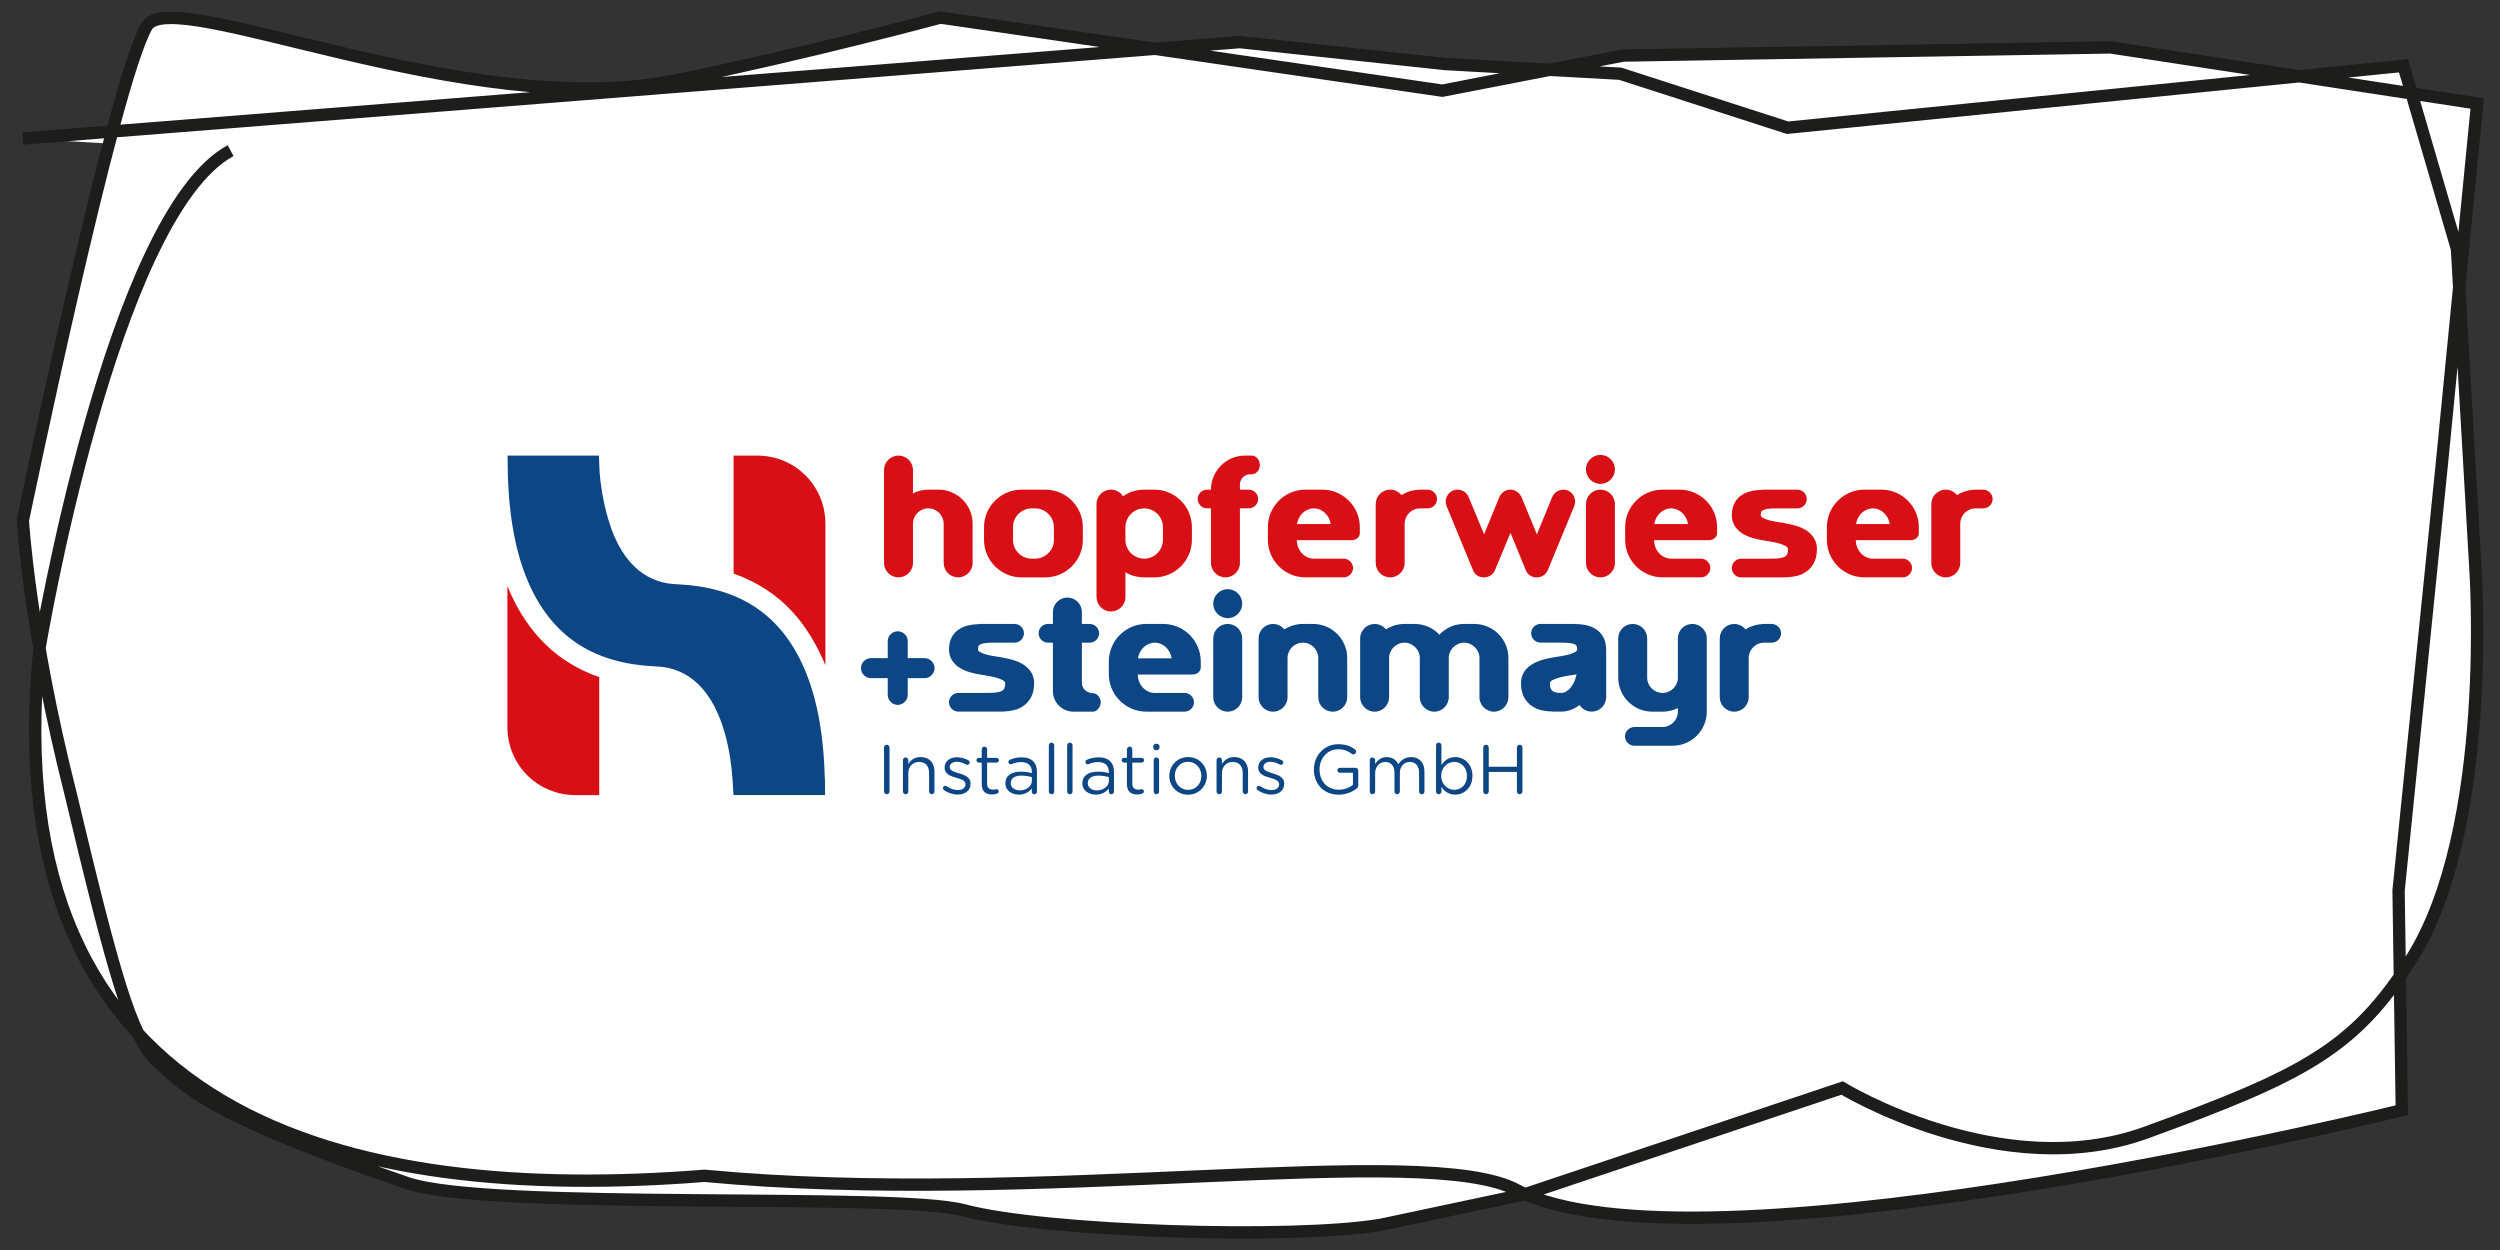 <?xml version="1.0" encoding="UTF-8"?><svg id="Ebene_1" xmlns="http://www.w3.org/2000/svg" xmlns:xlink="http://www.w3.org/1999/xlink" viewBox="0 0 1000 500"><rect x="0" y="0" width="1000" height="500" fill="#333333" stroke="none"/><defs><style>.cls-1{fill:#0c4684;}.cls-1,.cls-2,.cls-3{stroke-width:0px;}.cls-2{fill:none;}.cls-4{clip-path:url(#clippath-1);}.cls-5{clip-path:url(#clippath);}.cls-6{fill:#fff;stroke:#1d1d1b;stroke-miterlimit:10;stroke-width:4.93px;}.cls-3{fill:#d90f16;}</style><clipPath id="clippath"><rect class="cls-2" x="202.95" y="181.96" width="594.1" height="136.08"/></clipPath><clipPath id="clippath-1"><rect class="cls-2" x="22.77" y="-78.51" width="943.68" height="672.73"/></clipPath></defs><path class="cls-6" d="M92.24,60.25C44.69,86.06,15.79,259.19,15.79,259.33c-19.08,189.57,124.43,222.2,266.05,210.99,132.43,12.59,288.48-13.94,324.84,5.71,1.1.59,2.23,1.14,3.4,1.65,78.2,33.6,350.64-33.59,350.64-33.59l-1.29-87.88,17.28-170.33,14.16-144.49-146.61-22.42-195.03,3.26-72.28,14.04L376.16,7.03s-53.18,14.38-106,25.15C186.96,49.1,68.84-6.61,58.73,10.46,45.36,33.06,9.14,208.19,9.14,208.19c0,0,2.49,43.69,19.08,109.23,17.24,72.4,24.36,97.64,34.56,107.04,10.51,9.69,19.39,21.19,100.1,48.77,32.65,11.15,195.42,3.55,222.65,10.87,32.02,8.61,132.64,11.77,167.03,5.77l57.51-12.2,126.77-42.47s63.6,38.91,121.67,17.8c63.28-23.02,83.33-33.61,105.96-69.28,33.17-52.26,25.65-157.04,25.65-157.04l-7.34-127.13-21.39-73.24-246.36,24.78-66.92-21.6-69.92-3.87-82.29-8.78-160.88,12.76L9.14,55.42"/><g class="cls-5"><g class="cls-4"><path class="cls-3" d="M793.3,195.86h-3.48c-.2,0-.34,0-.48.07-2.39.14-4.63.88-6.54,2.11-1.02-1.3-2.66-2.18-4.49-2.18-3.2,0-5.79,2.59-5.79,5.79v23.51c0,3.2,2.59,5.79,5.79,5.79s5.79-2.59,5.79-5.79v-15.67c0-3.34,2.73-6.13,6.13-6.13h3.07c2.04,0,3.75-1.7,3.75-3.74s-1.7-3.74-3.75-3.74M742.4,209.63c.54-3.55,3.41-6.28,6.75-6.28s6.2,2.73,6.74,6.28h-13.49ZM752.55,195.86h-6.81c-8.24,0-14.99,6.74-14.99,14.99v5.1c0,8.25,6.74,14.99,14.99,14.99h15.33c2.04,0,3.75-1.7,3.75-3.74s-1.7-3.74-3.75-3.74h-11.93c-3.68,0-6.75-3.28-6.82-7.37h21.94c1.64,0,3.27-1.16,3.27-2.72v-2.52c0-8.25-6.75-14.99-14.99-14.99M724.54,213.85c-1.02-1.16-2.45-2.12-4.23-2.86-2.79-1.16-5.86-1.64-7.9-1.98-2.25-.34-4.7-.68-6.47-1.5-1.64-.68-1.64-1.23-1.64-1.5,0-1.5.48-1.77,1.3-2.11,1.5-.55,3.75-.55,5.86-.55h7.49c2.05,0,3.75-1.7,3.75-3.74s-1.7-3.74-3.75-3.74h-13.63c-.2,0-.34,0-.54.07-1.91.07-4.02.27-5.86.95-4.02,1.5-6.2,4.7-6.2,9.13,0,2.05.68,3.96,2.04,5.52.95,1.16,2.38,2.12,4.09,2.87,2.66,1.16,5.79,1.63,8.31,2.04,1.7.27,4.22.68,6.13,1.5,1.23.48,1.91,1.02,1.91,1.57,0,3.14-.95,3.96-7.63,3.96h-11.11c-2.04,0-3.74,1.7-3.74,3.74s1.7,3.74,3.74,3.74h16.49c2.39,0,5.18-.2,7.7-1.22,1.91-.89,3.41-2.11,4.43-3.74,1.16-1.77,1.7-3.95,1.7-6.47,0-2.11-.75-4.02-2.25-5.66M661.71,209.63c.54-3.55,3.41-6.28,6.75-6.28s6.2,2.73,6.75,6.28h-13.49ZM671.86,195.86h-6.82c-8.24,0-14.98,6.74-14.98,14.99v5.1c0,8.25,6.74,14.99,14.98,14.99h15.33c2.04,0,3.75-1.7,3.75-3.74s-1.7-3.74-3.75-3.74h-11.93c-3.68,0-6.75-3.28-6.82-7.37h21.95c1.64,0,3.27-1.16,3.27-2.72v-2.52c0-8.25-6.75-14.99-14.99-14.99M645.96,187.75c0-3.2-2.59-5.79-5.79-5.79s-5.79,2.59-5.79,5.79,2.59,5.79,5.79,5.79,5.79-2.59,5.79-5.79M640.18,195.86c-3.2,0-5.79,2.59-5.79,5.79v23.51c0,3.2,2.59,5.79,5.79,5.79s5.79-2.59,5.79-5.79v-23.51c0-3.2-2.59-5.79-5.79-5.79M627.16,196.2c-2.45-.95-5.25.2-6.27,2.59l-6.13,14.95-6.2-15.01c-1.91-3.76-6.88-3.89-8.79,0l-6.13,14.98-6.2-14.92c-.95-2.39-3.75-3.55-6.2-2.59-2.45,1.03-3.61,3.82-2.59,6.28l10.56,25.6c1.57,3.96,7.22,3.75,8.79,0l6.2-14.95,6.13,14.95c1.57,3.96,7.22,3.75,8.79,0l10.56-25.6c1.02-2.46-.14-5.26-2.52-6.28M571.07,195.86h-3.48c-.2,0-.34,0-.48.07-2.39.14-4.63.88-6.54,2.11-1.02-1.3-2.66-2.18-4.5-2.18-3.2,0-5.79,2.59-5.79,5.79v23.51c0,3.2,2.59,5.79,5.79,5.79s5.79-2.59,5.79-5.79v-15.67c0-3.34,2.73-6.13,6.13-6.13h3.07c2.04,0,3.75-1.7,3.75-3.74s-1.7-3.74-3.75-3.74M518.8,209.63c.55-3.55,3.41-6.28,6.75-6.28s6.2,2.73,6.75,6.28h-13.5ZM528.95,195.86h-6.82c-8.24,0-14.98,6.74-14.98,14.99v5.1c0,8.25,6.74,14.99,14.98,14.99h15.33c2.04,0,3.75-1.7,3.75-3.74s-1.7-3.74-3.75-3.74h-11.93c-3.68,0-6.75-3.28-6.82-7.37h21.95c1.63,0,3.27-1.16,3.27-2.72v-2.52c0-8.25-6.75-14.99-14.99-14.99M499.51,195.86h-3.54v-2.05c0-2.25,1.84-4.1,4.09-4.1h.61c2.11,0,3.27-1.97,3.27-3.74s-1.3-3.74-3.27-3.74h-2.66c-7.49,0-13.62,6.13-13.62,13.63h-1.57c-2.04,0-3.75,1.7-3.75,3.74s1.7,3.74,3.75,3.74h1.57v21.81c0,3.2,2.59,5.79,5.79,5.79s5.79-2.59,5.79-5.79v-21.81h3.54c2.04,0,3.75-1.7,3.75-3.74s-1.7-3.74-3.75-3.74M465.17,215.96c0,4.16-3.41,7.5-7.5,7.5s-7.5-3.34-7.5-7.5v-5.11c0-4.09,3.34-7.5,7.5-7.5s7.5,3.41,7.5,7.5v5.11ZM461.77,195.86h-4.09c-3.14,0-6.07.95-8.46,2.66-1.02-1.64-2.86-2.66-4.83-2.66-3.2,0-5.79,2.59-5.79,5.79v37.14c0,3.2,2.59,5.79,5.79,5.79s5.79-2.59,5.79-5.79v-9.88c2.18,1.29,4.77,2.04,7.5,2.04h4.09c8.24,0,14.99-6.74,14.99-14.99v-5.11c0-8.25-6.74-14.99-14.99-14.99M421.56,215.96c0,4.16-3.41,7.5-7.5,7.5h-1.36c-4.16,0-7.5-3.34-7.5-7.5v-5.11c0-4.09,3.34-7.5,7.5-7.5h1.36c4.09,0,7.5,3.41,7.5,7.5v5.11ZM418.15,195.86h-9.55c-8.24,0-14.99,6.74-14.99,14.99v5.11c0,8.25,6.74,14.99,14.99,14.99h9.55c8.24,0,14.99-6.74,14.99-14.99v-5.11c0-8.25-6.74-14.99-14.99-14.99M375.42,195.86h-4.09c-2.18,0-4.3.54-6.14,1.5v-9.34c0-3.2-2.59-5.79-5.79-5.79s-5.79,2.59-5.79,5.79v37.13c0,3.2,2.59,5.79,5.79,5.79s5.79-2.59,5.79-5.79v-15.67c0-3.34,2.73-6.13,6.14-6.13s6.14,2.8,6.14,6.13v15.67c0,3.2,2.59,5.79,5.79,5.79s5.79-2.59,5.79-5.79v-15.67c0-7.49-6.13-13.62-13.62-13.62"/><path class="cls-1" d="M708.69,249.58h-3.48c-.2,0-.34,0-.48.07-2.39.14-4.63.89-6.54,2.11-1.02-1.29-2.66-2.18-4.5-2.18-3.2,0-5.79,2.59-5.79,5.79v23.51c0,3.2,2.59,5.79,5.79,5.79s5.79-2.59,5.79-5.79v-15.68c0-3.34,2.73-6.13,6.13-6.13h3.07c2.04,0,3.75-1.7,3.75-3.74s-1.7-3.74-3.75-3.74M676.94,249.58c-3.2,0-5.79,2.59-5.79,5.79v15.68c0,3.41-2.8,6.13-6.14,6.13s-6.14-2.72-6.14-6.13v-15.68c0-3.2-2.59-5.79-5.79-5.79s-5.79,2.59-5.79,5.79v15.68c0,7.49,6.13,13.62,13.62,13.62h4.09c2.18,0,4.3-.54,6.14-1.43v1.43c0,3.41-2.8,6.14-6.14,6.14h-11.25c-2.04,0-3.75,1.7-3.75,3.74s1.7,3.74,3.75,3.74h15.34c7.49,0,13.62-6.13,13.62-13.63v-29.3c0-3.2-2.59-5.79-5.79-5.79M624.39,277.18c-4.09,0-4.43-1.84-4.43-3.95,0-.55.61-1.09,1.91-1.57,1.91-.82,4.43-1.23,6.14-1.5l2.59-.41c-.75,4.16-3.34,7.43-6.21,7.43M642.45,259.72c0-4.43-2.18-7.63-6.2-9.13-2.79-1.02-6.06-1.02-8.65-1.02h-11.38c-2.04,0-3.75,1.7-3.75,3.74s1.7,3.74,3.75,3.74h7.29c2.11,0,4.5,0,6.07.54.82.34,1.3.61,1.3,2.12,0,.27,0,.82-1.64,1.5-1.77.82-4.23,1.16-6.48,1.5-2.04.34-5.11.82-7.9,1.98-1.77.75-3.2,1.71-4.29,2.86-1.43,1.64-2.18,3.54-2.18,5.66,0,2.52.54,4.7,1.7,6.47,1.02,1.63,2.52,2.86,4.43,3.74,2.93,1.23,6.27,1.23,9,1.23h.89c2.05,0,4.02-.54,5.8-1.57.54-.34,1.09-.68,1.63-1.09,1.02,1.63,2.79,2.65,4.84,2.65,3.2,0,5.79-2.59,5.79-5.79v-19.15ZM589.71,249.58h-4.09c-3.89,0-7.36,1.63-9.88,4.29-2.45-2.66-5.99-4.29-9.88-4.29h-4.09c-2.73,0-5.25.82-7.36,2.18-1.09-1.29-2.72-2.18-4.56-2.18-3.13,0-5.79,2.59-5.79,5.79v23.51c0,3.2,2.66,5.79,5.79,5.79s5.79-2.59,5.79-5.79v-15.68c0-3.34,2.8-6.13,6.14-6.13s6.14,2.79,6.14,6.13v15.68c0,3.2,2.66,5.79,5.79,5.79s5.79-2.59,5.79-5.79v-15.68c0-3.34,2.8-6.13,6.14-6.13s6.14,2.79,6.14,6.13v15.68c0,3.2,2.66,5.79,5.79,5.79s5.79-2.59,5.79-5.79v-15.68c0-7.5-6.13-13.62-13.62-13.62M525.24,249.58h-4.09c-2.73,0-5.25.82-7.43,2.18-1.02-1.29-2.66-2.18-4.49-2.18-3.2,0-5.79,2.59-5.79,5.79v23.51c0,3.2,2.59,5.79,5.79,5.79s5.79-2.59,5.79-5.79v-15.68c0-3.34,2.73-6.13,6.14-6.13s6.14,2.79,6.14,6.13v15.68c0,3.2,2.59,5.79,5.79,5.79s5.79-2.59,5.79-5.79v-15.68c0-7.5-6.13-13.62-13.62-13.62M496.88,241.46c0-3.2-2.59-5.79-5.79-5.79s-5.79,2.59-5.79,5.79,2.59,5.79,5.79,5.79,5.79-2.59,5.79-5.79M491.09,249.58c-3.2,0-5.79,2.59-5.79,5.79v23.5c0,3.2,2.59,5.79,5.79,5.79s5.79-2.59,5.79-5.79v-23.5c0-3.2-2.59-5.79-5.79-5.79M455.18,263.34c.54-3.55,3.41-6.28,6.75-6.28s6.2,2.73,6.75,6.28h-13.49ZM465.33,249.58h-6.82c-8.24,0-14.98,6.74-14.98,14.99v5.1c0,8.25,6.74,14.99,14.98,14.99h15.33c2.04,0,3.75-1.7,3.75-3.74s-1.7-3.74-3.75-3.74h-11.93c-3.68,0-6.75-3.27-6.82-7.37h21.94c1.63,0,3.27-1.16,3.27-2.72v-2.52c0-8.25-6.75-14.99-14.99-14.99M440.32,280.92c0-1.7-1.43-3.61-3-3.61-2.93-.14-4.57-1.98-4.57-4.23v-16.02h3.14c2.04,0,3.75-1.7,3.75-3.74s-1.7-3.74-3.75-3.74h-3.14v-4.77c0-3.2-2.59-5.79-5.79-5.79s-5.79,2.59-5.79,5.79v4.77h-1.97c-2.11,0-3.75,1.7-3.75,3.74s1.64,3.74,3.75,3.74h1.97v19.43c0,4.49,3.68,8.17,8.17,8.17h7.97c1.5,0,3-2.04,3-3.74M411.43,267.56c-1.02-1.16-2.45-2.11-4.23-2.86-2.79-1.16-5.86-1.64-7.9-1.98-2.25-.34-4.7-.68-6.47-1.5-1.64-.68-1.64-1.23-1.64-1.5,0-1.5.48-1.77,1.29-2.12,1.5-.54,3.75-.54,5.86-.54h7.49c2.05,0,3.75-1.7,3.75-3.74s-1.7-3.74-3.75-3.74h-13.63c-.2,0-.34,0-.54.07-1.91.07-4.02.27-5.86.95-4.02,1.5-6.2,4.7-6.2,9.13,0,2.04.68,3.95,2.04,5.52.95,1.16,2.39,2.11,4.09,2.86,2.66,1.16,5.79,1.64,8.31,2.04,1.7.27,4.23.68,6.13,1.5,1.23.48,1.91,1.02,1.91,1.57,0,3.13-.95,3.95-7.63,3.95h-11.11c-2.04,0-3.75,1.7-3.75,3.74s1.7,3.74,3.75,3.74h16.49c2.39,0,5.18-.2,7.7-1.23,1.91-.89,3.41-2.11,4.43-3.74,1.16-1.77,1.7-3.95,1.7-6.47,0-2.12-.75-4.02-2.24-5.66M369.84,263.26h-6.75v-6.74c0-2.23-1.77-4-4-4s-4,1.77-4,4v6.74h-6.69c-2.23,0-4,1.77-4,4s1.77,4,4,4h6.69v6.69c0,2.17,1.83,4,4,4s4-1.83,4-4v-6.69h6.75c2.17,0,4-1.83,4-4s-1.83-4-4-4"/><path class="cls-1" d="M593.3,316.57c0,.61.5,1.12,1.09,1.12s1.11-.5,1.11-1.12v-7.81h11.27v7.81c0,.61.5,1.12,1.11,1.12s1.09-.5,1.09-1.12v-17.56c0-.61-.5-1.12-1.09-1.12s-1.11.5-1.11,1.12v7.69h-11.27v-7.69c0-.61-.5-1.12-1.11-1.12s-1.09.5-1.09,1.12v17.56ZM581.7,315.94c-2.68,0-5.22-2.23-5.22-5.58v-.06c0-3.29,2.54-5.55,5.22-5.55s5.08,2.18,5.08,5.58v.05c0,3.49-2.29,5.55-5.08,5.55M574.42,316.6c0,.58.47,1.09,1.09,1.09s1.06-.5,1.06-1.09v-1.81c1.12,1.62,2.85,3.07,5.52,3.07,3.49,0,6.89-2.78,6.89-7.5v-.06c0-4.74-3.43-7.47-6.89-7.47-2.65,0-4.35,1.47-5.52,3.2v-7.89c0-.61-.47-1.09-1.09-1.09s-1.06.47-1.06,1.09v18.46ZM547.91,316.6c0,.61.47,1.09,1.09,1.09s1.06-.47,1.06-1.09v-7.28c0-2.65,1.73-4.54,4.02-4.54s3.71,1.59,3.71,4.29v7.53c0,.61.47,1.09,1.06,1.09.61,0,1.09-.47,1.09-1.09v-7.36c0-2.85,1.78-4.46,3.96-4.46,2.34,0,3.74,1.56,3.74,4.35v7.47c0,.61.47,1.09,1.08,1.09s1.06-.47,1.06-1.09v-7.97c0-3.57-2.03-5.79-5.35-5.79-2.51,0-4.05,1.28-5.08,2.87-.78-1.62-2.28-2.87-4.63-2.87s-3.71,1.31-4.66,2.73v-1.48c0-.61-.47-1.09-1.09-1.09s-1.06.5-1.06,1.09v12.52ZM535.47,317.88c2.9,0,5.3-1.06,7.08-2.37.5-.34.75-.81.75-1.34v-5.94c0-.61-.5-1.11-1.09-1.11h-6.27c-.53,0-.98.44-.98,1s.45.97.98.97h5.24v4.85c-1.34,1.09-3.4,1.95-5.63,1.95-4.74,0-7.73-3.46-7.73-8.12v-.05c0-4.35,3.1-8.01,7.42-8.01,2.45,0,4.02.73,5.41,1.79.22.17.45.28.7.28.58,0,1.09-.5,1.09-1.11,0-.39-.2-.7-.45-.89-1.78-1.31-3.71-2.09-6.66-2.09-5.86,0-9.78,4.74-9.78,10.09v.06c0,5.58,3.79,10.03,9.92,10.03M508.57,317.83c2.87,0,5.13-1.59,5.13-4.32v-.05c0-2.6-2.39-3.46-4.63-4.13-1.93-.59-3.71-1.12-3.71-2.48v-.05c0-1.2,1.09-2.09,2.79-2.09,1.23,0,2.54.42,3.77,1.11.11.05.28.11.47.11.53,0,.94-.42.94-.92,0-.42-.25-.72-.53-.89-1.39-.75-3.07-1.22-4.6-1.22-2.85,0-4.91,1.64-4.91,4.12v.05c0,2.65,2.51,3.43,4.77,4.07,1.9.53,3.6,1.09,3.6,2.54v.06c0,1.39-1.25,2.29-2.99,2.29-1.56,0-3.1-.53-4.57-1.53-.14-.11-.33-.17-.53-.17-.53,0-.95.42-.95.92,0,.36.2.64.39.78,1.56,1.11,3.65,1.81,5.55,1.81M486.63,316.6c0,.61.47,1.09,1.09,1.09s1.06-.47,1.06-1.09v-7.31c0-2.71,1.84-4.52,4.32-4.52s3.99,1.67,3.99,4.35v7.47c0,.61.47,1.09,1.08,1.09s1.06-.47,1.06-1.09v-8c0-3.43-2.03-5.77-5.52-5.77-2.48,0-3.99,1.25-4.94,2.81v-1.56c0-.61-.47-1.09-1.09-1.09s-1.06.5-1.06,1.09v12.52ZM475.25,315.96c-3.04,0-5.33-2.51-5.33-5.61v-.06c0-3.04,2.15-5.58,5.27-5.58s5.36,2.54,5.36,5.64v.05c0,3.04-2.18,5.55-5.3,5.55M475.2,317.88c4.35,0,7.55-3.45,7.55-7.53v-.06c0-4.07-3.18-7.47-7.5-7.47s-7.53,3.45-7.53,7.53v.05c0,4.07,3.15,7.47,7.47,7.47M461.48,316.6c0,.61.47,1.09,1.09,1.09s1.06-.47,1.06-1.09v-12.52c0-.61-.47-1.09-1.09-1.09s-1.06.5-1.06,1.09v12.52ZM461.29,298.98c0,.67.56,1.14,1.25,1.14s1.28-.47,1.28-1.14v-.36c0-.7-.56-1.14-1.28-1.14s-1.25.44-1.25,1.14v.36ZM454.84,317.8c.84,0,1.51-.14,2.12-.39.36-.14.61-.45.61-.84,0-.5-.42-.92-.92-.92-.17,0-.56.2-1.31.2-1.45,0-2.42-.64-2.42-2.4v-8.42h3.74c.53,0,.97-.42.97-.95,0-.5-.45-.94-.97-.94h-3.74v-3.4c0-.58-.5-1.09-1.09-1.09s-1.06.5-1.06,1.09v3.4h-1.17c-.5,0-.95.42-.95.94s.44.95.95.95h1.17v8.7c0,2.93,1.75,4.07,4.07,4.07M438.73,316.16c-1.95,0-3.62-1.06-3.62-2.87v-.05c0-1.81,1.51-2.99,4.21-2.99,1.76,0,3.18.31,4.24.61v1.4c0,2.29-2.18,3.9-4.83,3.9M438.31,317.86c2.54,0,4.21-1.17,5.22-2.48v1.31c0,.56.42,1,1.03,1s1.03-.45,1.03-1.06v-7.89c0-1.84-.5-3.24-1.48-4.21-1.06-1.06-2.62-1.59-4.66-1.59-1.84,0-3.29.36-4.71.97-.28.11-.59.45-.59.89,0,.5.45.92.95.92.11,0,.25-.03.39-.08,1.06-.47,2.29-.81,3.74-.81,2.71,0,4.3,1.34,4.3,3.93v.5c-1.28-.36-2.6-.61-4.43-.61-3.65,0-6.16,1.61-6.16,4.65v.06c0,2.96,2.7,4.49,5.38,4.49M426.88,316.6c0,.61.47,1.09,1.08,1.09s1.06-.47,1.06-1.09v-18.46c0-.59-.47-1.09-1.09-1.09s-1.06.5-1.06,1.09v18.46ZM419.55,316.6c0,.61.47,1.09,1.08,1.09s1.06-.47,1.06-1.09v-18.46c0-.59-.48-1.09-1.09-1.09s-1.06.5-1.06,1.09v18.46ZM407.92,316.16c-1.95,0-3.63-1.06-3.63-2.87v-.05c0-1.81,1.51-2.99,4.21-2.99,1.76,0,3.18.31,4.24.61v1.4c0,2.29-2.17,3.9-4.82,3.9M407.5,317.86c2.54,0,4.21-1.17,5.22-2.48v1.31c0,.56.42,1,1.03,1s1.03-.45,1.03-1.06v-7.89c0-1.84-.5-3.24-1.47-4.21-1.06-1.06-2.62-1.59-4.66-1.59-1.84,0-3.29.36-4.71.97-.28.11-.58.45-.58.89,0,.5.45.92.95.92.11,0,.25-.03.39-.08,1.06-.47,2.29-.81,3.74-.81,2.71,0,4.3,1.34,4.3,3.93v.5c-1.28-.36-2.59-.61-4.43-.61-3.65,0-6.16,1.61-6.16,4.65v.06c0,2.96,2.7,4.49,5.38,4.49M396.77,317.8c.84,0,1.5-.14,2.12-.39.36-.14.61-.45.61-.84,0-.5-.42-.92-.92-.92-.17,0-.56.2-1.31.2-1.45,0-2.42-.64-2.42-2.4v-8.42h3.74c.53,0,.98-.42.98-.95,0-.5-.45-.94-.98-.94h-3.74v-3.4c0-.58-.5-1.09-1.09-1.09-.61,0-1.06.5-1.06,1.09v3.4h-1.17c-.5,0-.95.42-.95.94s.45.95.95.95h1.17v8.7c0,2.93,1.75,4.07,4.07,4.07M383.11,317.83c2.87,0,5.13-1.59,5.13-4.32v-.05c0-2.6-2.39-3.46-4.63-4.13-1.92-.59-3.71-1.12-3.71-2.48v-.05c0-1.2,1.09-2.09,2.79-2.09,1.23,0,2.54.42,3.77,1.11.11.05.28.11.47.11.53,0,.95-.42.95-.92,0-.42-.25-.72-.53-.89-1.39-.75-3.07-1.22-4.6-1.22-2.85,0-4.91,1.64-4.91,4.12v.05c0,2.65,2.51,3.43,4.76,4.07,1.9.53,3.6,1.09,3.6,2.54v.06c0,1.39-1.25,2.29-2.98,2.29-1.56,0-3.1-.53-4.57-1.53-.14-.11-.34-.17-.53-.17-.53,0-.95.42-.95.92,0,.36.2.64.39.78,1.56,1.11,3.65,1.81,5.55,1.81M361.17,316.6c0,.61.47,1.09,1.09,1.09s1.06-.47,1.06-1.09v-7.31c0-2.71,1.84-4.52,4.32-4.52s3.99,1.67,3.99,4.35v7.47c0,.61.47,1.09,1.09,1.09s1.06-.47,1.06-1.09v-8c0-3.43-2.03-5.77-5.52-5.77-2.48,0-3.99,1.25-4.94,2.81v-1.56c0-.61-.47-1.09-1.08-1.09s-1.06.5-1.06,1.09v12.52ZM353.61,316.57c0,.61.5,1.12,1.09,1.12s1.11-.5,1.11-1.12v-17.56c0-.61-.5-1.12-1.11-1.12s-1.09.5-1.09,1.12v17.56Z"/><path class="cls-1" d="M330.02,318.04l-.04-6.63h-.06c-.48-19.13-3.55-34.39-9.35-46.53-9.47-19.8-25.58-29.99-49.24-31.15l-1.54-.09c-8.82-.52-20.6-5.5-26.6-26.31-1.99-6.9-3-13.66-3.34-18.29l-.28-6.81h-36.56l.13,6.28h-.04c.45,19.29,3.53,34.66,9.36,46.87,9.47,19.8,25.58,29.99,49.24,31.15l1.54.09c8.81.51,20.59,5.49,26.59,26.31,2.07,7.17,2.87,14.23,3.18,18.86h.01l.38,6.24h36.62Z"/><path class="cls-3" d="M293.44,229.43c19.8,7.04,30.08,20.88,36.73,36.66v-56.5c0-15.27-12.07-27.35-27.35-27.35h-9.39v47.19Z"/><path class="cls-3" d="M239.68,270.85c-20.26-7.03-30.76-21.87-36.73-36.42v56.27c0,15.27,12.07,27.35,27.35,27.35h9.39v-47.19Z"/></g></g></svg>